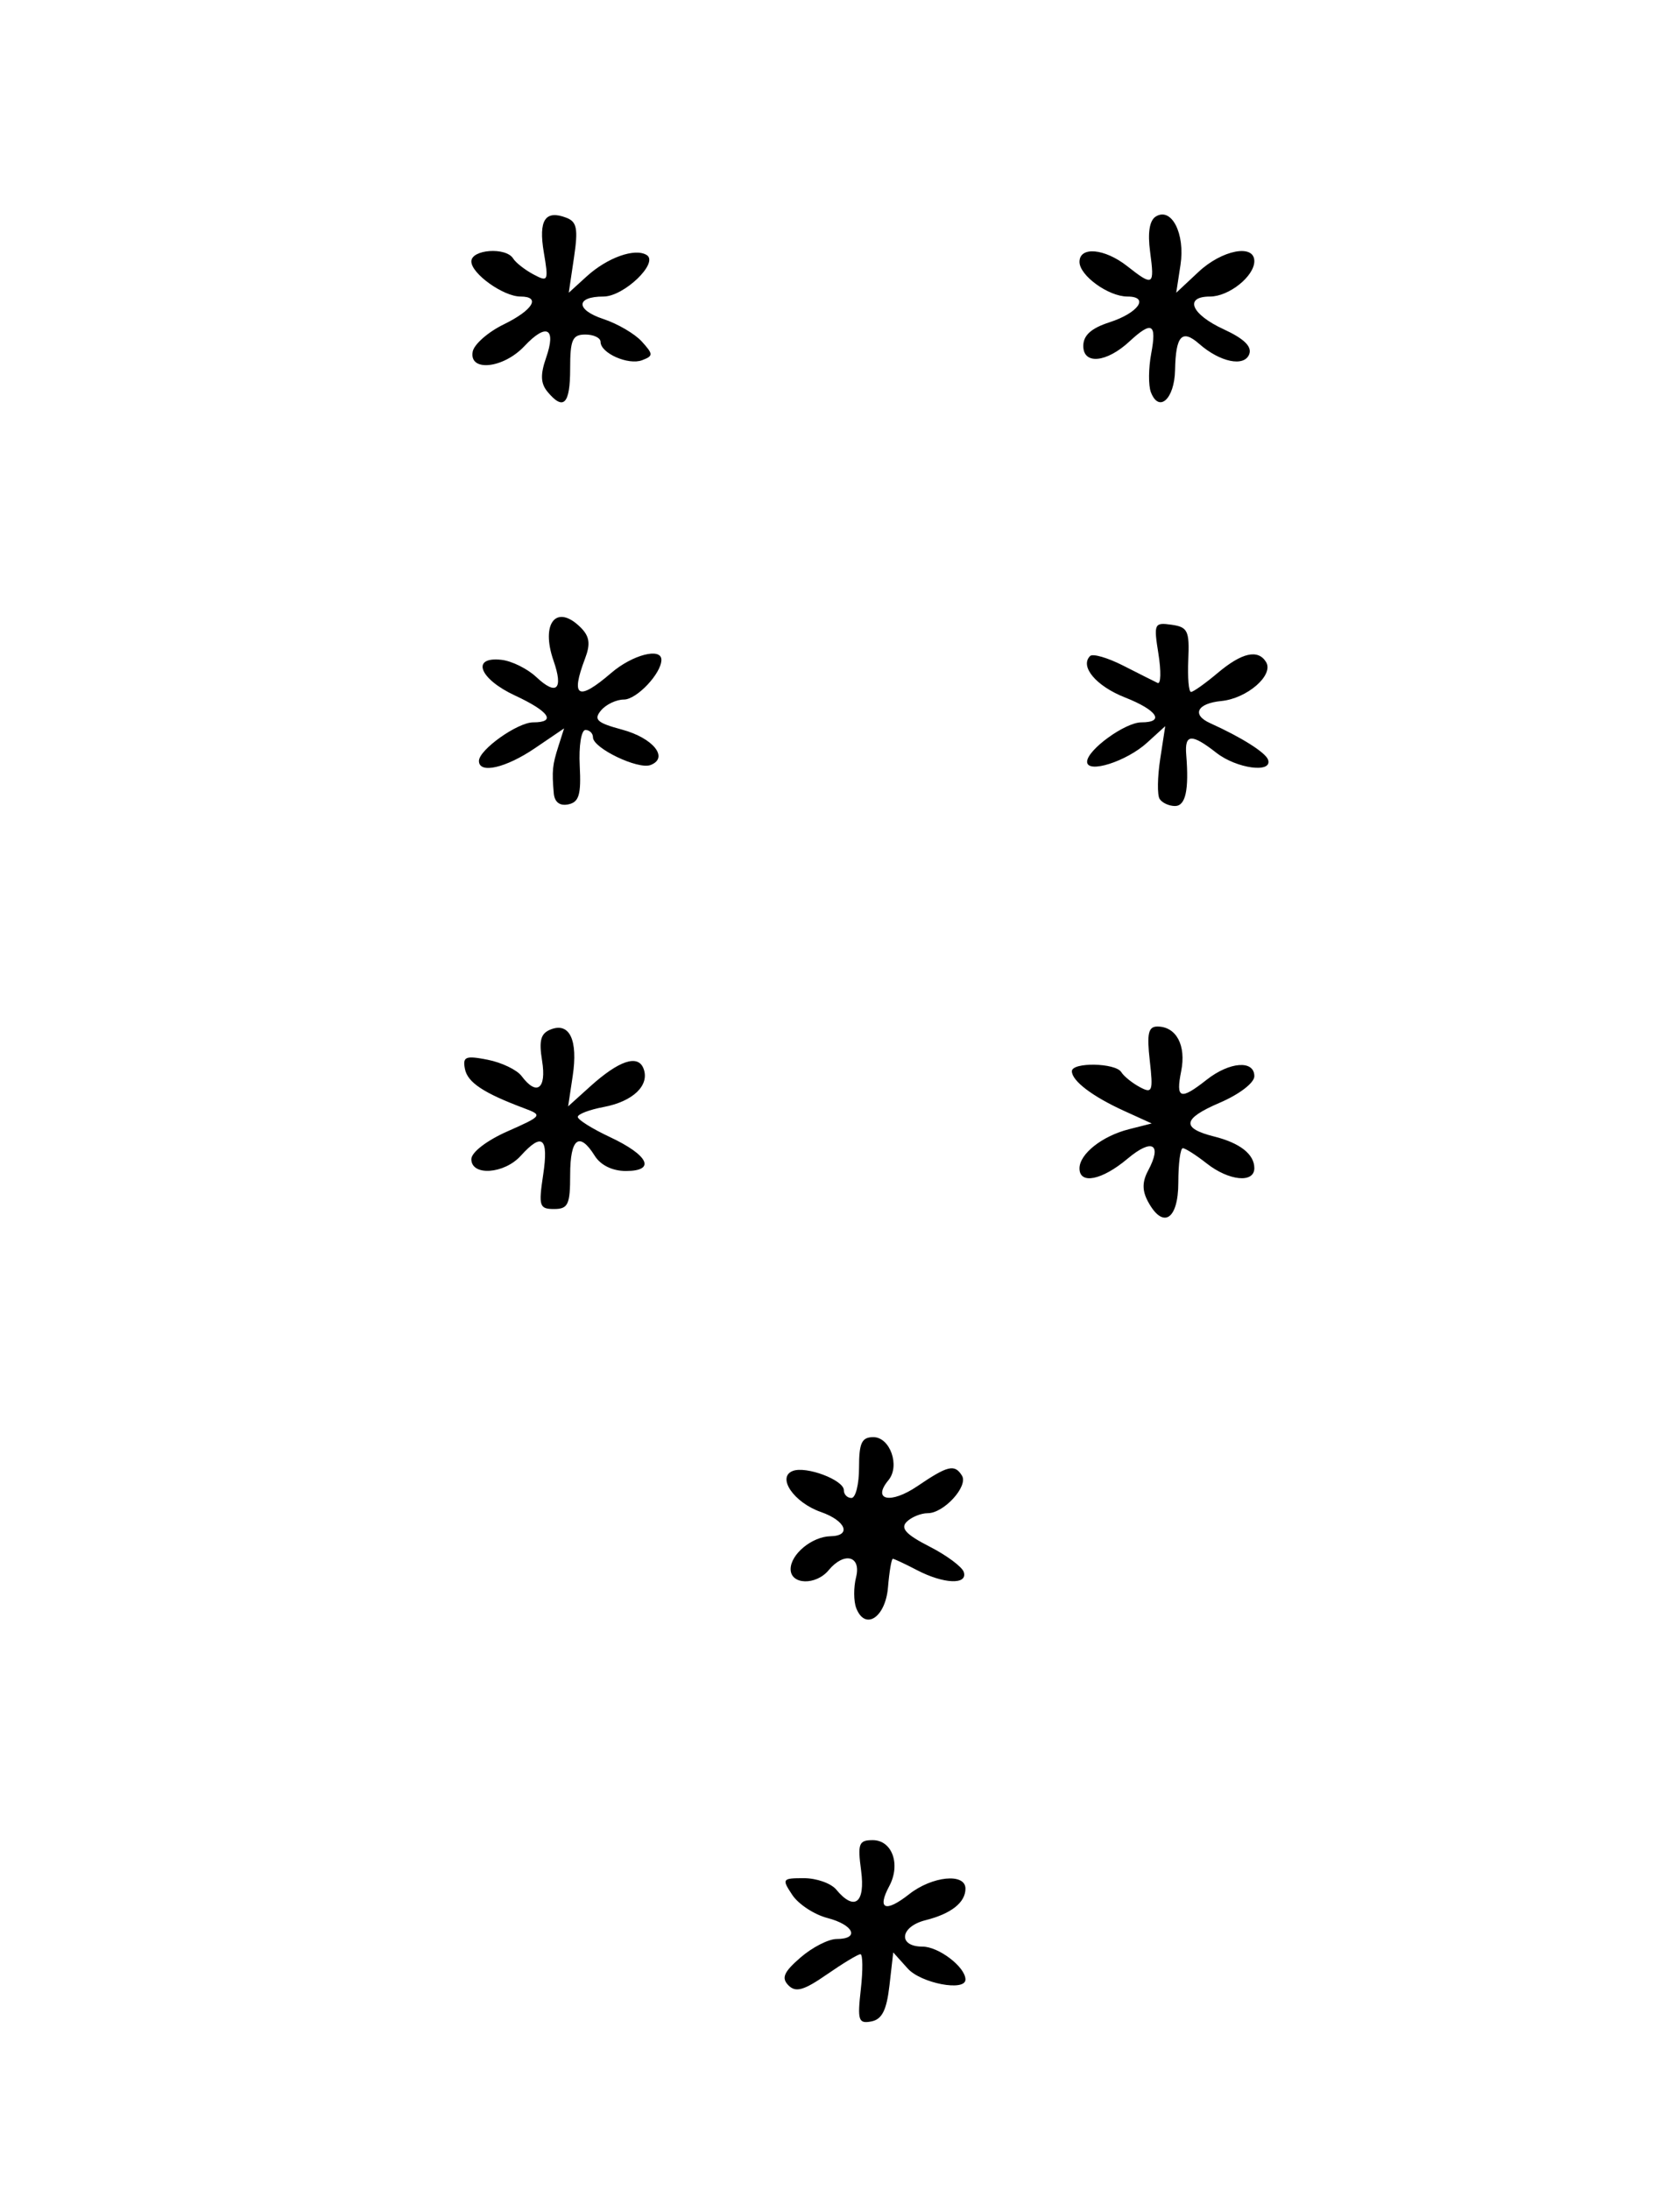 <?xml version="1.0" encoding="utf-8"?>
<svg xmlns="http://www.w3.org/2000/svg" version="1.1" viewBox="0 0 221 288">
	<title>The geomancy figure for Fortuna Major.</title>
	<path d="m113.24 261.6c0.285-2.53 0.261-4.601-0.055-4.601-0.315 0-2.302 1.198-4.415 2.662-3.036 2.104-4.096 2.404-5.054 1.43-0.953-0.968-0.612-1.752 1.594-3.662 1.543-1.337 3.681-2.43 4.75-2.43 3.077 0 2.261-1.861-1.209-2.76-1.734-0.449-3.814-1.812-4.622-3.029-1.405-2.117-1.34-2.211 1.531-2.211 1.65 0 3.56 0.675 4.244 1.5 2.395 2.886 3.847 1.777 3.273-2.5-0.476-3.548-0.303-4 1.528-4 2.559 0 3.705 3.187 2.173 6.048-1.633 3.051-0.503 3.513 2.608 1.066 3.043-2.394 7.418-2.828 7.418-0.736 0 1.818-1.881 3.304-5.256 4.15-3.365 0.844-3.667 3.472-0.399 3.472 2.136 0 5.655 2.694 5.655 4.329 0 1.613-5.844 0.5-7.595-1.446l-1.905-2.117-0.5 4.358c-0.373 3.249-0.981 4.45-2.391 4.718-1.69 0.321-1.836-0.129-1.373-4.241zm-0.609-50.131c-0.344-0.896-0.352-2.718-0.017-4.049 0.706-2.811-1.56-3.389-3.609-0.921-1.675 2.018-5 1.925-5-0.14 0-1.963 2.815-4.284 5.25-4.328 2.81-0.051 2.016-2.043-1.271-3.189-3.551-1.238-5.836-4.577-3.695-5.398 1.762-0.676 6.716 1.19 6.716 2.531 0 0.564 0.45 1.025 1 1.025s1-1.8 1-4c0-3.251 0.353-4 1.883-4 2.204 0 3.537 3.789 1.989 5.654-2.208 2.66 0.281 3.182 3.796 0.796 4.018-2.727 4.912-2.938 5.871-1.387 0.857 1.386-2.375 4.937-4.494 4.937-0.905 0-2.156 0.511-2.781 1.136-0.848 0.848-0.087 1.672 3 3.25 2.275 1.163 4.309 2.676 4.519 3.364 0.521 1.698-2.655 1.565-6.148-0.256-1.575-0.822-3.011-1.494-3.19-1.494s-0.465 1.684-0.636 3.742c-0.331 3.991-3.025 5.747-4.184 2.728zm38.373-53.47c-0.765-1.429-0.756-2.587 0.03-4.055 1.882-3.517 0.535-4.291-2.712-1.558-3.361 2.828-6.318 3.422-6.318 1.269 0-1.898 2.973-4.253 6.5-5.148l3-0.761-3.633-1.654c-4.171-1.898-6.867-3.946-6.867-5.215 0-1.213 5.739-1.109 6.497 0.117 0.338 0.547 1.433 1.432 2.433 1.968 1.66 0.888 1.774 0.585 1.314-3.495-0.399-3.537-0.19-4.468 1.004-4.468 2.483 0 3.807 2.476 3.131 5.857-0.734 3.668-0.125 3.876 3.349 1.143 3.021-2.376 6.273-2.617 6.273-0.464 0 0.871-1.976 2.383-4.564 3.492-4.895 2.098-5.091 3.34-0.701 4.442 3.384 0.849 5.265 2.333 5.265 4.153 0 2.014-3.343 1.682-6.273-0.622-1.398-1.1-2.809-2-3.135-2s-0.592 2.025-0.592 4.5c0 4.926-2.024 6.191-4 2.5zm-79.552-3.5c0.735-4.902-0.119-5.626-2.948-2.5-2.176 2.404-6.5 2.7-6.5 0.444 0-0.895 2.015-2.448 4.74-3.653 4.589-2.03 4.661-2.127 2.25-3.027-5.38-2.01-7.491-3.409-7.835-5.193-0.311-1.614 0.087-1.773 2.993-1.202 1.843 0.362 3.851 1.328 4.462 2.145 1.987 2.661 3.297 1.692 2.699-1.996-0.441-2.716-0.184-3.628 1.164-4.146 2.462-0.945 3.569 1.427 2.861 6.128l-0.602 4 2.884-2.603c3.795-3.426 6.304-4.27 7.034-2.367 0.842 2.194-1.375 4.328-5.25 5.055-1.87 0.351-3.4 0.937-3.4 1.302 0 0.366 1.894 1.553 4.208 2.639 5.126 2.405 6.105 4.474 2.116 4.474-1.76 0-3.319-0.762-4.092-2-2.026-3.244-3.232-2.311-3.232 2.5 0 3.914-0.275 4.5-2.114 4.5-1.938 0-2.058-0.373-1.439-4.5zm1.395-50.177c-0.255-2.953-0.182-3.699 0.608-6.178l0.75-2.354-3.833 2.604c-3.842 2.611-7.368 3.413-7.368 1.677 0-1.464 5.076-5.073 7.135-5.073 3.088 0 2.118-1.435-2.385-3.526-4.713-2.189-5.84-5.152-1.787-4.698 1.355 0.152 3.413 1.168 4.574 2.259 2.669 2.507 3.594 1.641 2.279-2.133-1.73-4.963 0.39-7.554 3.575-4.369 1.16 1.16 1.3 2.15 0.571 4.065-1.943 5.111-0.936 5.666 3.443 1.9 2.768-2.38 6.595-3.379 6.595-1.721 0 1.785-3.248 5.223-4.934 5.223-1.002 0-2.359 0.649-3.017 1.442-0.993 1.197-0.522 1.623 2.775 2.511 4.099 1.104 6.203 3.717 3.75 4.658-1.638 0.629-7.573-2.221-7.573-3.636 0-0.536-0.447-0.974-0.992-0.974-0.551 0-0.884 2.099-0.75 4.713 0.196 3.803-0.095 4.782-1.508 5.073-1.123 0.231-1.806-0.293-1.907-1.463zm79.695 0.737c-0.319-0.517-0.283-2.879 0.081-5.25l0.661-4.311-2.389 2.176c-2.711 2.469-7.889 4.113-7.889 2.505 0-1.55 5-5.181 7.135-5.181 3.136 0 2.083-1.611-2.135-3.268-3.804-1.494-5.987-4.077-4.61-5.454 0.35-0.35 2.318 0.22 4.373 1.267 2.056 1.047 4.087 2.069 4.514 2.271s0.476-1.513 0.108-3.812c-0.637-3.987-0.558-4.165 1.723-3.842 2.131 0.301 2.371 0.802 2.203 4.588-0.104 2.337 0.056 4.25 0.356 4.25 0.3 0 1.882-1.125 3.516-2.5 3.177-2.674 5.296-3.152 6.357-1.437 1.06 1.715-2.484 4.8-5.894 5.131-3.171 0.308-3.926 1.797-1.472 2.905 4.15 1.874 7.319 3.876 7.634 4.822 0.601 1.804-4.144 1.162-6.807-0.921-3.264-2.553-4.183-2.495-3.961 0.25 0.377 4.654-0.083 6.75-1.48 6.75-0.793 0-1.702-0.423-2.022-0.939zm-80.52-53.54c-0.907-1.093-0.955-2.262-0.182-4.478 1.366-3.918 0.049-4.613-2.864-1.512-2.756 2.933-7.292 3.413-6.794 0.719 0.178-0.963 2.011-2.575 4.073-3.582 3.855-1.883 4.932-3.668 2.215-3.668-2.249 0-6.465-3.009-6.465-4.615 0-1.592 4.554-1.915 5.497-0.39 0.338 0.547 1.536 1.488 2.662 2.09 1.946 1.041 2.014 0.898 1.374-2.892-0.718-4.251 0.178-5.625 2.969-4.554 1.388 0.532 1.562 1.453 0.997 5.253l-0.685 4.608 2.343-2.135c2.727-2.486 6.359-3.782 7.909-2.824 1.637 1.012-2.991 5.459-5.682 5.459-3.67 0-3.679 1.748-0.015 2.957 1.864 0.615 4.137 1.946 5.052 2.957 1.524 1.684 1.528 1.891 0.048 2.459-1.807 0.694-5.471-0.919-5.471-2.408 0-0.531-0.9-0.965-2-0.965-1.704 0-2 0.667-2 4.5 0 4.667-0.878 5.556-2.983 3.021zm79.373 0.055c-0.336-0.875-0.316-3.162 0.045-5.083 0.744-3.964 0.09-4.323-2.871-1.579-3.001 2.781-6.064 3.078-6.064 0.587 0-1.399 1.039-2.336 3.456-3.117 3.797-1.227 5.295-3.383 2.35-3.383-2.489 0-6.306-2.758-6.306-4.557 0-2.071 3.305-1.778 6.273 0.557 3.435 2.702 3.616 2.589 3.018-1.87-0.34-2.535-0.082-4.14 0.747-4.653 2.071-1.28 3.877 2.252 3.249 6.359l-0.56 3.664 2.941-2.75c3.087-2.886 7.332-3.7 7.332-1.405 0 1.988-3.34 4.655-5.829 4.655-3.452 0-2.475 2.336 1.801 4.307 2.676 1.233 3.741 2.275 3.356 3.28-0.654 1.705-3.841 1.044-6.585-1.365-2.258-1.983-3.084-1.084-3.172 3.453-0.074 3.8-2.12 5.666-3.181 2.902z"/>
</svg>
